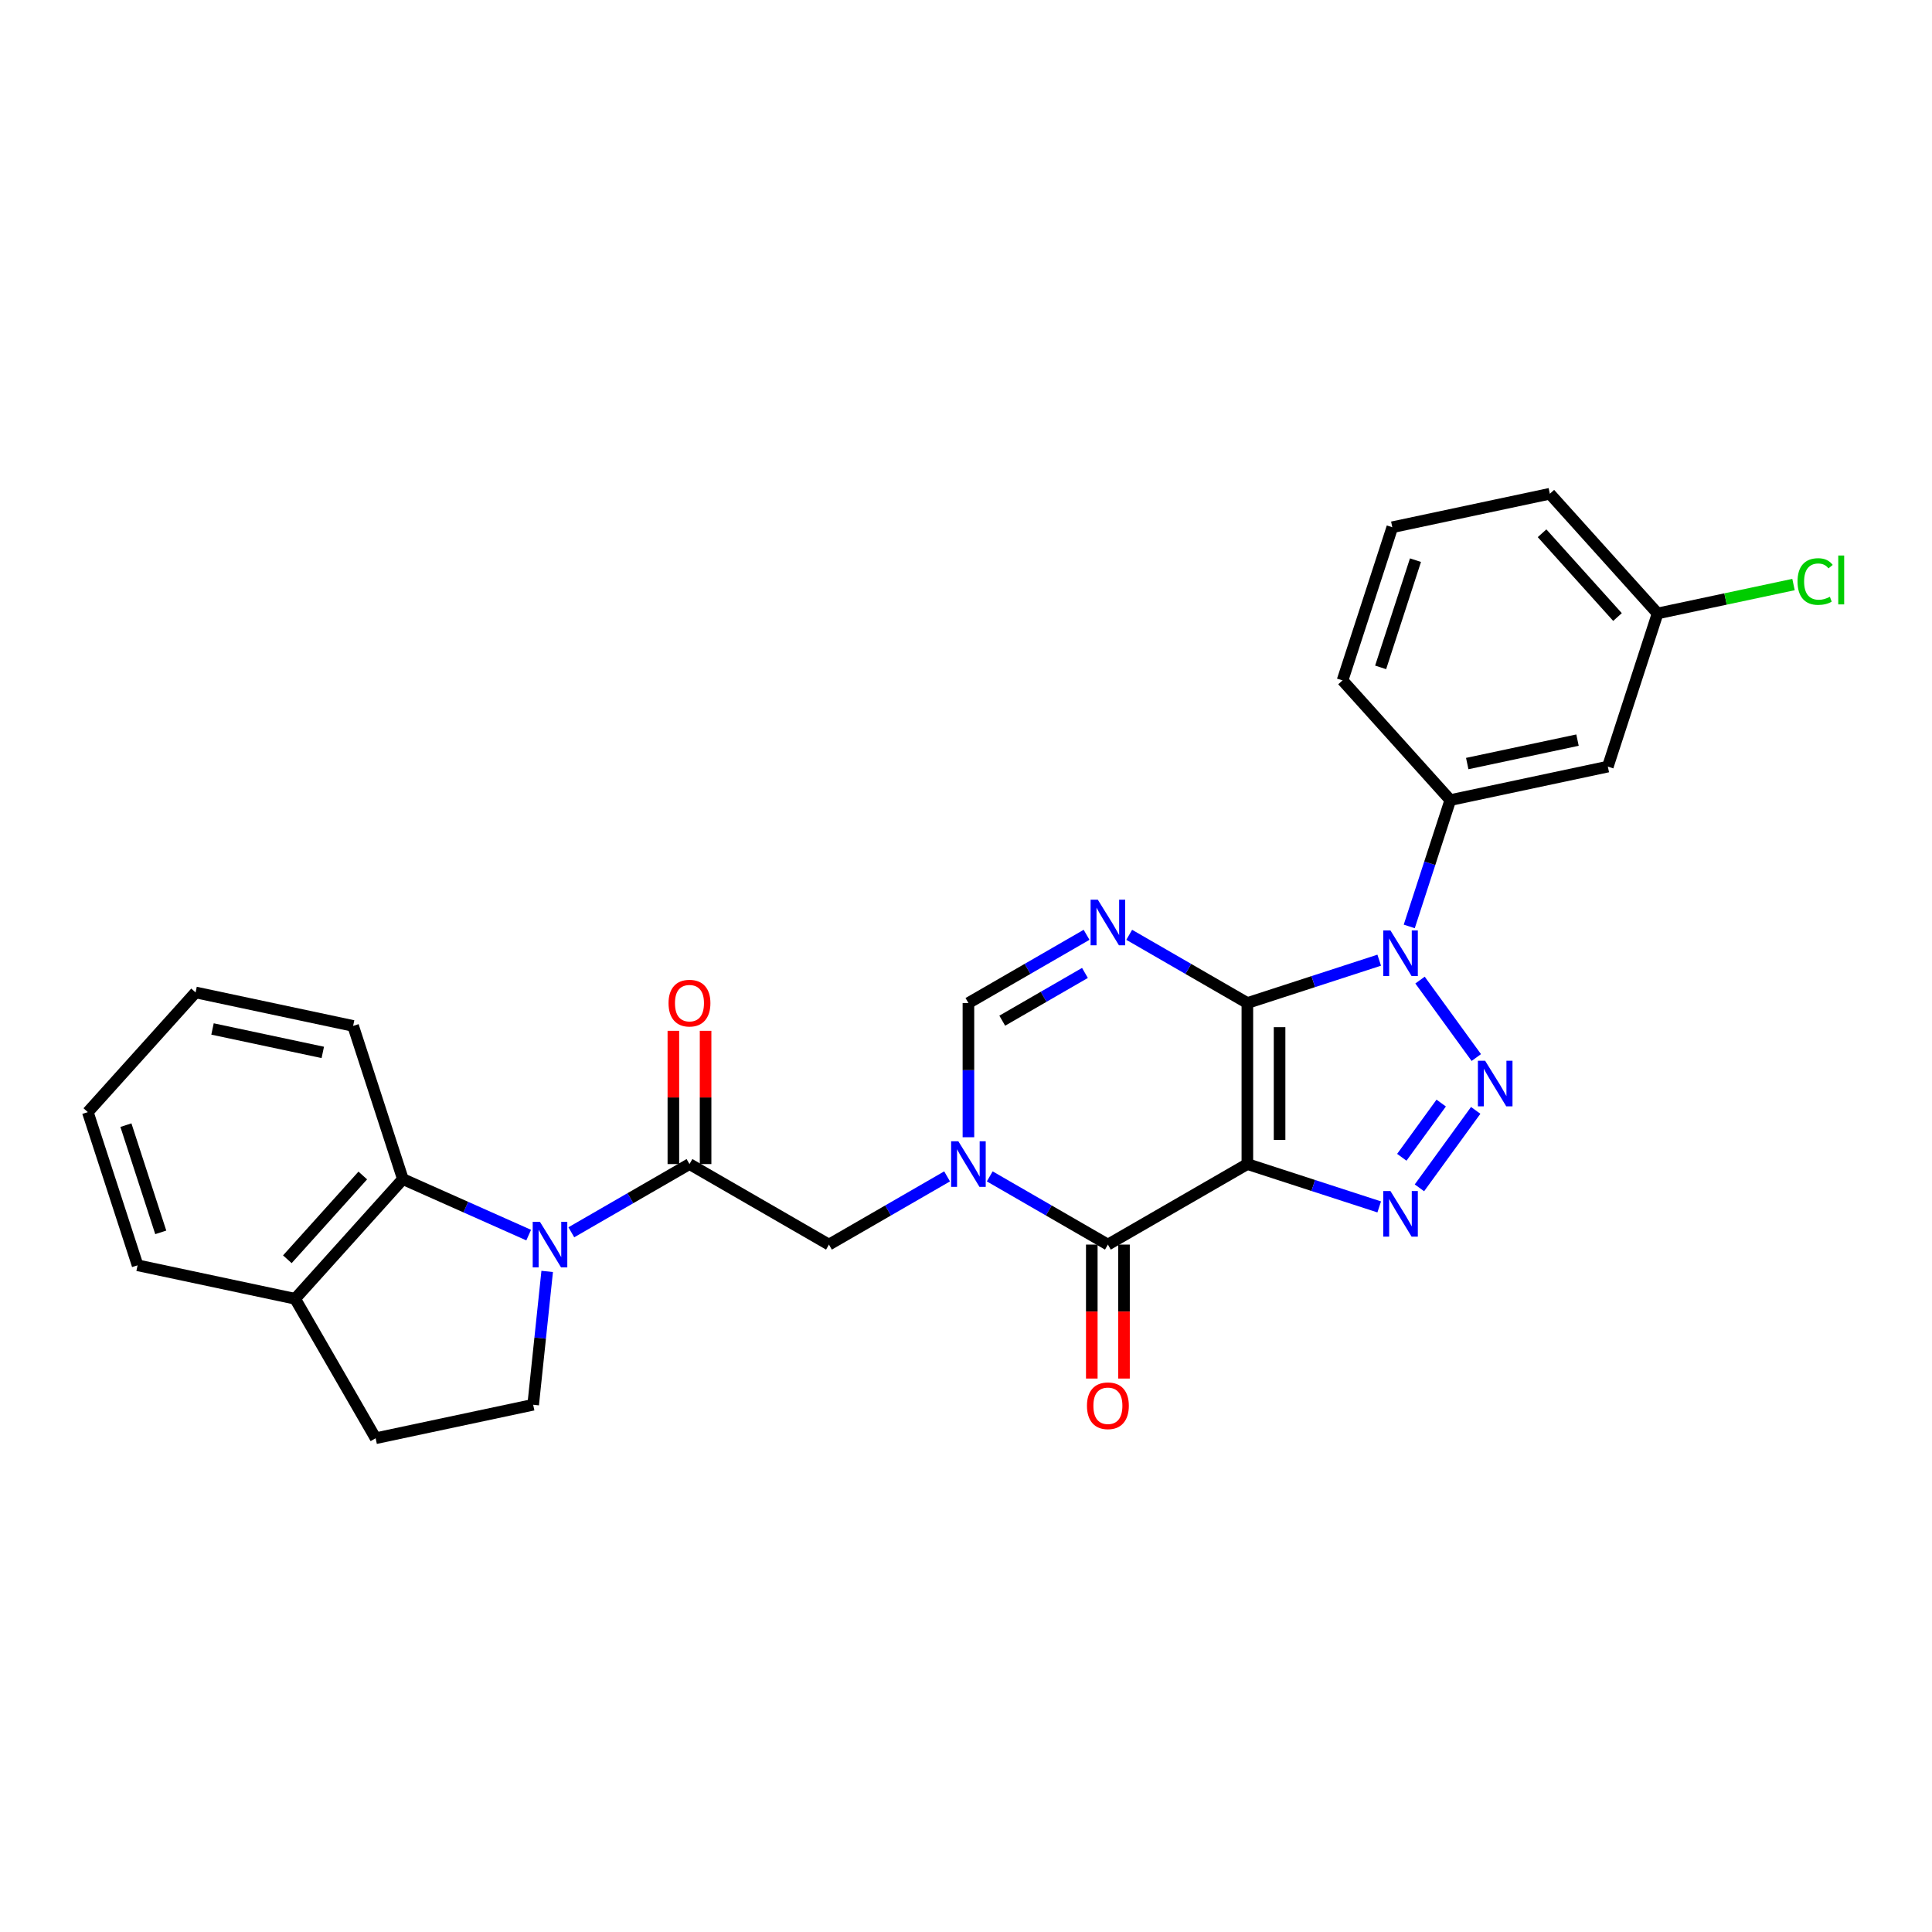 <?xml version='1.0' encoding='iso-8859-1'?>
<svg version='1.1' baseProfile='full'
              xmlns='http://www.w3.org/2000/svg'
                      xmlns:rdkit='http://www.rdkit.org/xml'
                      xmlns:xlink='http://www.w3.org/1999/xlink'
                  xml:space='preserve'
width='1000px' height='1000px' viewBox='0 0 1000 1000'>
<!-- END OF HEADER -->
<rect style='opacity:1.0;fill:#FFFFFF;stroke:none' width='1000' height='1000' x='0' y='0'> </rect>
<path class='bond-0' d='M 645.635,519.162 L 645.635,602.521' style='fill:none;fill-rule:evenodd;stroke:#000000;stroke-width:6px;stroke-linecap:butt;stroke-linejoin:miter;stroke-opacity:1' />
<path class='bond-0' d='M 662.307,531.666 L 662.307,590.017' style='fill:none;fill-rule:evenodd;stroke:#000000;stroke-width:6px;stroke-linecap:butt;stroke-linejoin:miter;stroke-opacity:1' />
<path class='bond-1' d='M 645.635,519.162 L 679.757,508.076' style='fill:none;fill-rule:evenodd;stroke:#000000;stroke-width:6px;stroke-linecap:butt;stroke-linejoin:miter;stroke-opacity:1' />
<path class='bond-1' d='M 679.757,508.076 L 713.878,496.989' style='fill:none;fill-rule:evenodd;stroke:#0000FF;stroke-width:6px;stroke-linecap:butt;stroke-linejoin:miter;stroke-opacity:1' />
<path class='bond-4' d='M 645.635,519.162 L 615.058,501.509' style='fill:none;fill-rule:evenodd;stroke:#000000;stroke-width:6px;stroke-linecap:butt;stroke-linejoin:miter;stroke-opacity:1' />
<path class='bond-4' d='M 615.058,501.509 L 584.481,483.855' style='fill:none;fill-rule:evenodd;stroke:#0000FF;stroke-width:6px;stroke-linecap:butt;stroke-linejoin:miter;stroke-opacity:1' />
<path class='bond-3' d='M 645.635,602.521 L 679.757,613.608' style='fill:none;fill-rule:evenodd;stroke:#000000;stroke-width:6px;stroke-linecap:butt;stroke-linejoin:miter;stroke-opacity:1' />
<path class='bond-3' d='M 679.757,613.608 L 713.878,624.694' style='fill:none;fill-rule:evenodd;stroke:#0000FF;stroke-width:6px;stroke-linecap:butt;stroke-linejoin:miter;stroke-opacity:1' />
<path class='bond-6' d='M 645.635,602.521 L 573.445,644.2' style='fill:none;fill-rule:evenodd;stroke:#000000;stroke-width:6px;stroke-linecap:butt;stroke-linejoin:miter;stroke-opacity:1' />
<path class='bond-2' d='M 735.004,507.291 L 764.133,547.383' style='fill:none;fill-rule:evenodd;stroke:#0000FF;stroke-width:6px;stroke-linecap:butt;stroke-linejoin:miter;stroke-opacity:1' />
<path class='bond-10' d='M 729.427,479.515 L 740.05,446.82' style='fill:none;fill-rule:evenodd;stroke:#0000FF;stroke-width:6px;stroke-linecap:butt;stroke-linejoin:miter;stroke-opacity:1' />
<path class='bond-10' d='M 740.05,446.82 L 750.674,414.124' style='fill:none;fill-rule:evenodd;stroke:#000000;stroke-width:6px;stroke-linecap:butt;stroke-linejoin:miter;stroke-opacity:1' />
<path class='bond-29' d='M 763.822,574.729 L 734.693,614.822' style='fill:none;fill-rule:evenodd;stroke:#0000FF;stroke-width:6px;stroke-linecap:butt;stroke-linejoin:miter;stroke-opacity:1' />
<path class='bond-29' d='M 745.965,570.944 L 725.574,599.009' style='fill:none;fill-rule:evenodd;stroke:#0000FF;stroke-width:6px;stroke-linecap:butt;stroke-linejoin:miter;stroke-opacity:1' />
<path class='bond-9' d='M 562.408,483.855 L 531.831,501.509' style='fill:none;fill-rule:evenodd;stroke:#0000FF;stroke-width:6px;stroke-linecap:butt;stroke-linejoin:miter;stroke-opacity:1' />
<path class='bond-9' d='M 531.831,501.509 L 501.254,519.162' style='fill:none;fill-rule:evenodd;stroke:#000000;stroke-width:6px;stroke-linecap:butt;stroke-linejoin:miter;stroke-opacity:1' />
<path class='bond-9' d='M 561.571,503.589 L 540.167,515.947' style='fill:none;fill-rule:evenodd;stroke:#0000FF;stroke-width:6px;stroke-linecap:butt;stroke-linejoin:miter;stroke-opacity:1' />
<path class='bond-9' d='M 540.167,515.947 L 518.763,528.304' style='fill:none;fill-rule:evenodd;stroke:#000000;stroke-width:6px;stroke-linecap:butt;stroke-linejoin:miter;stroke-opacity:1' />
<path class='bond-5' d='M 501.254,588.633 L 501.254,553.898' style='fill:none;fill-rule:evenodd;stroke:#0000FF;stroke-width:6px;stroke-linecap:butt;stroke-linejoin:miter;stroke-opacity:1' />
<path class='bond-5' d='M 501.254,553.898 L 501.254,519.162' style='fill:none;fill-rule:evenodd;stroke:#000000;stroke-width:6px;stroke-linecap:butt;stroke-linejoin:miter;stroke-opacity:1' />
<path class='bond-12' d='M 490.217,608.893 L 459.64,626.547' style='fill:none;fill-rule:evenodd;stroke:#0000FF;stroke-width:6px;stroke-linecap:butt;stroke-linejoin:miter;stroke-opacity:1' />
<path class='bond-12' d='M 459.64,626.547 L 429.063,644.2' style='fill:none;fill-rule:evenodd;stroke:#000000;stroke-width:6px;stroke-linecap:butt;stroke-linejoin:miter;stroke-opacity:1' />
<path class='bond-28' d='M 512.29,608.893 L 542.868,626.547' style='fill:none;fill-rule:evenodd;stroke:#0000FF;stroke-width:6px;stroke-linecap:butt;stroke-linejoin:miter;stroke-opacity:1' />
<path class='bond-28' d='M 542.868,626.547 L 573.445,644.2' style='fill:none;fill-rule:evenodd;stroke:#000000;stroke-width:6px;stroke-linecap:butt;stroke-linejoin:miter;stroke-opacity:1' />
<path class='bond-15' d='M 565.109,644.2 L 565.109,678.869' style='fill:none;fill-rule:evenodd;stroke:#000000;stroke-width:6px;stroke-linecap:butt;stroke-linejoin:miter;stroke-opacity:1' />
<path class='bond-15' d='M 565.109,678.869 L 565.109,713.538' style='fill:none;fill-rule:evenodd;stroke:#FF0000;stroke-width:6px;stroke-linecap:butt;stroke-linejoin:miter;stroke-opacity:1' />
<path class='bond-15' d='M 581.78,644.2 L 581.78,678.869' style='fill:none;fill-rule:evenodd;stroke:#000000;stroke-width:6px;stroke-linecap:butt;stroke-linejoin:miter;stroke-opacity:1' />
<path class='bond-15' d='M 581.78,678.869 L 581.78,713.538' style='fill:none;fill-rule:evenodd;stroke:#FF0000;stroke-width:6px;stroke-linecap:butt;stroke-linejoin:miter;stroke-opacity:1' />
<path class='bond-7' d='M 295.718,637.828 L 326.295,620.175' style='fill:none;fill-rule:evenodd;stroke:#0000FF;stroke-width:6px;stroke-linecap:butt;stroke-linejoin:miter;stroke-opacity:1' />
<path class='bond-7' d='M 326.295,620.175 L 356.872,602.521' style='fill:none;fill-rule:evenodd;stroke:#000000;stroke-width:6px;stroke-linecap:butt;stroke-linejoin:miter;stroke-opacity:1' />
<path class='bond-11' d='M 273.644,639.287 L 241.087,624.791' style='fill:none;fill-rule:evenodd;stroke:#0000FF;stroke-width:6px;stroke-linecap:butt;stroke-linejoin:miter;stroke-opacity:1' />
<path class='bond-11' d='M 241.087,624.791 L 208.529,610.295' style='fill:none;fill-rule:evenodd;stroke:#000000;stroke-width:6px;stroke-linecap:butt;stroke-linejoin:miter;stroke-opacity:1' />
<path class='bond-13' d='M 283.221,658.088 L 279.595,692.595' style='fill:none;fill-rule:evenodd;stroke:#0000FF;stroke-width:6px;stroke-linecap:butt;stroke-linejoin:miter;stroke-opacity:1' />
<path class='bond-13' d='M 279.595,692.595 L 275.968,727.103' style='fill:none;fill-rule:evenodd;stroke:#000000;stroke-width:6px;stroke-linecap:butt;stroke-linejoin:miter;stroke-opacity:1' />
<path class='bond-8' d='M 356.872,602.521 L 429.063,644.2' style='fill:none;fill-rule:evenodd;stroke:#000000;stroke-width:6px;stroke-linecap:butt;stroke-linejoin:miter;stroke-opacity:1' />
<path class='bond-17' d='M 365.208,602.521 L 365.208,568.036' style='fill:none;fill-rule:evenodd;stroke:#000000;stroke-width:6px;stroke-linecap:butt;stroke-linejoin:miter;stroke-opacity:1' />
<path class='bond-17' d='M 365.208,568.036 L 365.208,533.55' style='fill:none;fill-rule:evenodd;stroke:#FF0000;stroke-width:6px;stroke-linecap:butt;stroke-linejoin:miter;stroke-opacity:1' />
<path class='bond-17' d='M 348.536,602.521 L 348.536,568.036' style='fill:none;fill-rule:evenodd;stroke:#000000;stroke-width:6px;stroke-linecap:butt;stroke-linejoin:miter;stroke-opacity:1' />
<path class='bond-17' d='M 348.536,568.036 L 348.536,533.55' style='fill:none;fill-rule:evenodd;stroke:#FF0000;stroke-width:6px;stroke-linecap:butt;stroke-linejoin:miter;stroke-opacity:1' />
<path class='bond-14' d='M 750.674,414.124 L 832.211,396.793' style='fill:none;fill-rule:evenodd;stroke:#000000;stroke-width:6px;stroke-linecap:butt;stroke-linejoin:miter;stroke-opacity:1' />
<path class='bond-14' d='M 759.438,395.217 L 816.514,383.085' style='fill:none;fill-rule:evenodd;stroke:#000000;stroke-width:6px;stroke-linecap:butt;stroke-linejoin:miter;stroke-opacity:1' />
<path class='bond-21' d='M 750.674,414.124 L 694.896,352.176' style='fill:none;fill-rule:evenodd;stroke:#000000;stroke-width:6px;stroke-linecap:butt;stroke-linejoin:miter;stroke-opacity:1' />
<path class='bond-16' d='M 208.529,610.295 L 152.751,672.243' style='fill:none;fill-rule:evenodd;stroke:#000000;stroke-width:6px;stroke-linecap:butt;stroke-linejoin:miter;stroke-opacity:1' />
<path class='bond-16' d='M 187.773,608.432 L 148.728,651.795' style='fill:none;fill-rule:evenodd;stroke:#000000;stroke-width:6px;stroke-linecap:butt;stroke-linejoin:miter;stroke-opacity:1' />
<path class='bond-22' d='M 208.529,610.295 L 182.77,531.016' style='fill:none;fill-rule:evenodd;stroke:#000000;stroke-width:6px;stroke-linecap:butt;stroke-linejoin:miter;stroke-opacity:1' />
<path class='bond-18' d='M 275.968,727.103 L 194.431,744.434' style='fill:none;fill-rule:evenodd;stroke:#000000;stroke-width:6px;stroke-linecap:butt;stroke-linejoin:miter;stroke-opacity:1' />
<path class='bond-19' d='M 832.211,396.793 L 857.97,317.514' style='fill:none;fill-rule:evenodd;stroke:#000000;stroke-width:6px;stroke-linecap:butt;stroke-linejoin:miter;stroke-opacity:1' />
<path class='bond-24' d='M 152.751,672.243 L 71.214,654.912' style='fill:none;fill-rule:evenodd;stroke:#000000;stroke-width:6px;stroke-linecap:butt;stroke-linejoin:miter;stroke-opacity:1' />
<path class='bond-31' d='M 152.751,672.243 L 194.431,744.434' style='fill:none;fill-rule:evenodd;stroke:#000000;stroke-width:6px;stroke-linecap:butt;stroke-linejoin:miter;stroke-opacity:1' />
<path class='bond-20' d='M 857.97,317.514 L 893.146,310.037' style='fill:none;fill-rule:evenodd;stroke:#000000;stroke-width:6px;stroke-linecap:butt;stroke-linejoin:miter;stroke-opacity:1' />
<path class='bond-20' d='M 893.146,310.037 L 928.321,302.56' style='fill:none;fill-rule:evenodd;stroke:#00CC00;stroke-width:6px;stroke-linecap:butt;stroke-linejoin:miter;stroke-opacity:1' />
<path class='bond-30' d='M 857.97,317.514 L 802.192,255.566' style='fill:none;fill-rule:evenodd;stroke:#000000;stroke-width:6px;stroke-linecap:butt;stroke-linejoin:miter;stroke-opacity:1' />
<path class='bond-30' d='M 837.214,319.377 L 798.169,276.014' style='fill:none;fill-rule:evenodd;stroke:#000000;stroke-width:6px;stroke-linecap:butt;stroke-linejoin:miter;stroke-opacity:1' />
<path class='bond-23' d='M 694.896,352.176 L 720.655,272.897' style='fill:none;fill-rule:evenodd;stroke:#000000;stroke-width:6px;stroke-linecap:butt;stroke-linejoin:miter;stroke-opacity:1' />
<path class='bond-23' d='M 714.615,345.436 L 732.647,289.941' style='fill:none;fill-rule:evenodd;stroke:#000000;stroke-width:6px;stroke-linecap:butt;stroke-linejoin:miter;stroke-opacity:1' />
<path class='bond-26' d='M 182.77,531.016 L 101.232,513.685' style='fill:none;fill-rule:evenodd;stroke:#000000;stroke-width:6px;stroke-linecap:butt;stroke-linejoin:miter;stroke-opacity:1' />
<path class='bond-26' d='M 167.073,544.724 L 109.997,532.592' style='fill:none;fill-rule:evenodd;stroke:#000000;stroke-width:6px;stroke-linecap:butt;stroke-linejoin:miter;stroke-opacity:1' />
<path class='bond-25' d='M 720.655,272.897 L 802.192,255.566' style='fill:none;fill-rule:evenodd;stroke:#000000;stroke-width:6px;stroke-linecap:butt;stroke-linejoin:miter;stroke-opacity:1' />
<path class='bond-32' d='M 71.214,654.912 L 45.455,575.633' style='fill:none;fill-rule:evenodd;stroke:#000000;stroke-width:6px;stroke-linecap:butt;stroke-linejoin:miter;stroke-opacity:1' />
<path class='bond-32' d='M 83.206,637.868 L 65.174,582.373' style='fill:none;fill-rule:evenodd;stroke:#000000;stroke-width:6px;stroke-linecap:butt;stroke-linejoin:miter;stroke-opacity:1' />
<path class='bond-27' d='M 101.232,513.685 L 45.455,575.633' style='fill:none;fill-rule:evenodd;stroke:#000000;stroke-width:6px;stroke-linecap:butt;stroke-linejoin:miter;stroke-opacity:1' />
<path  class='atom-2' d='M 719.696 481.599
L 727.432 494.103
Q 728.199 495.337, 729.432 497.571
Q 730.666 499.805, 730.733 499.938
L 730.733 481.599
L 733.867 481.599
L 733.867 505.207
L 730.633 505.207
L 722.33 491.536
Q 721.363 489.935, 720.33 488.101
Q 719.329 486.267, 719.029 485.701
L 719.029 505.207
L 715.962 505.207
L 715.962 481.599
L 719.696 481.599
' fill='#0000FF'/>
<path  class='atom-3' d='M 768.693 549.038
L 776.429 561.542
Q 777.196 562.776, 778.43 565.01
Q 779.663 567.244, 779.73 567.377
L 779.73 549.038
L 782.864 549.038
L 782.864 572.645
L 779.63 572.645
L 771.327 558.974
Q 770.36 557.374, 769.327 555.54
Q 768.326 553.706, 768.026 553.139
L 768.026 572.645
L 764.959 572.645
L 764.959 549.038
L 768.693 549.038
' fill='#0000FF'/>
<path  class='atom-4' d='M 719.696 616.477
L 727.432 628.981
Q 728.199 630.214, 729.432 632.448
Q 730.666 634.682, 730.733 634.816
L 730.733 616.477
L 733.867 616.477
L 733.867 640.084
L 730.633 640.084
L 722.33 626.413
Q 721.363 624.813, 720.33 622.979
Q 719.329 621.145, 719.029 620.578
L 719.029 640.084
L 715.962 640.084
L 715.962 616.477
L 719.696 616.477
' fill='#0000FF'/>
<path  class='atom-5' d='M 568.226 465.679
L 575.962 478.183
Q 576.729 479.417, 577.963 481.651
Q 579.196 483.885, 579.263 484.018
L 579.263 465.679
L 582.397 465.679
L 582.397 489.286
L 579.163 489.286
L 570.86 475.616
Q 569.894 474.015, 568.86 472.181
Q 567.86 470.347, 567.559 469.78
L 567.559 489.286
L 564.492 489.286
L 564.492 465.679
L 568.226 465.679
' fill='#0000FF'/>
<path  class='atom-6' d='M 496.035 590.717
L 503.771 603.221
Q 504.538 604.455, 505.772 606.689
Q 507.005 608.923, 507.072 609.056
L 507.072 590.717
L 510.206 590.717
L 510.206 614.325
L 506.972 614.325
L 498.67 600.654
Q 497.703 599.053, 496.669 597.219
Q 495.669 595.386, 495.369 594.819
L 495.369 614.325
L 492.301 614.325
L 492.301 590.717
L 496.035 590.717
' fill='#0000FF'/>
<path  class='atom-8' d='M 279.463 632.397
L 287.199 644.901
Q 287.965 646.134, 289.199 648.368
Q 290.433 650.602, 290.5 650.736
L 290.5 632.397
L 293.634 632.397
L 293.634 656.004
L 290.4 656.004
L 282.097 642.333
Q 281.13 640.733, 280.096 638.899
Q 279.096 637.065, 278.796 636.498
L 278.796 656.004
L 275.728 656.004
L 275.728 632.397
L 279.463 632.397
' fill='#0000FF'/>
<path  class='atom-16' d='M 562.608 727.626
Q 562.608 721.958, 565.409 718.79
Q 568.21 715.622, 573.445 715.622
Q 578.68 715.622, 581.48 718.79
Q 584.281 721.958, 584.281 727.626
Q 584.281 733.361, 581.447 736.629
Q 578.613 739.863, 573.445 739.863
Q 568.243 739.863, 565.409 736.629
Q 562.608 733.394, 562.608 727.626
M 573.445 737.196
Q 577.046 737.196, 578.98 734.795
Q 580.947 732.361, 580.947 727.626
Q 580.947 722.991, 578.98 720.657
Q 577.046 718.29, 573.445 718.29
Q 569.843 718.29, 567.876 720.624
Q 565.942 722.958, 565.942 727.626
Q 565.942 732.394, 567.876 734.795
Q 569.843 737.196, 573.445 737.196
' fill='#FF0000'/>
<path  class='atom-18' d='M 346.035 519.229
Q 346.035 513.561, 348.836 510.393
Q 351.637 507.225, 356.872 507.225
Q 362.107 507.225, 364.908 510.393
Q 367.709 513.561, 367.709 519.229
Q 367.709 524.964, 364.874 528.232
Q 362.04 531.466, 356.872 531.466
Q 351.67 531.466, 348.836 528.232
Q 346.035 524.997, 346.035 519.229
M 356.872 528.799
Q 360.473 528.799, 362.407 526.398
Q 364.374 523.964, 364.374 519.229
Q 364.374 514.594, 362.407 512.26
Q 360.473 509.893, 356.872 509.893
Q 353.271 509.893, 351.304 512.227
Q 349.37 514.561, 349.37 519.229
Q 349.37 523.997, 351.304 526.398
Q 353.271 528.799, 356.872 528.799
' fill='#FF0000'/>
<path  class='atom-21' d='M 930.405 300.999
Q 930.405 295.131, 933.139 292.063
Q 935.906 288.962, 941.141 288.962
Q 946.01 288.962, 948.61 292.397
L 946.41 294.197
Q 944.509 291.697, 941.141 291.697
Q 937.574 291.697, 935.673 294.097
Q 933.806 296.465, 933.806 300.999
Q 933.806 305.667, 935.74 308.068
Q 937.707 310.469, 941.508 310.469
Q 944.109 310.469, 947.143 308.902
L 948.077 311.403
Q 946.843 312.203, 944.976 312.67
Q 943.109 313.136, 941.041 313.136
Q 935.906 313.136, 933.139 310.002
Q 930.405 306.868, 930.405 300.999
' fill='#00CC00'/>
<path  class='atom-21' d='M 951.478 287.529
L 954.545 287.529
L 954.545 312.836
L 951.478 312.836
L 951.478 287.529
' fill='#00CC00'/>
</svg>
